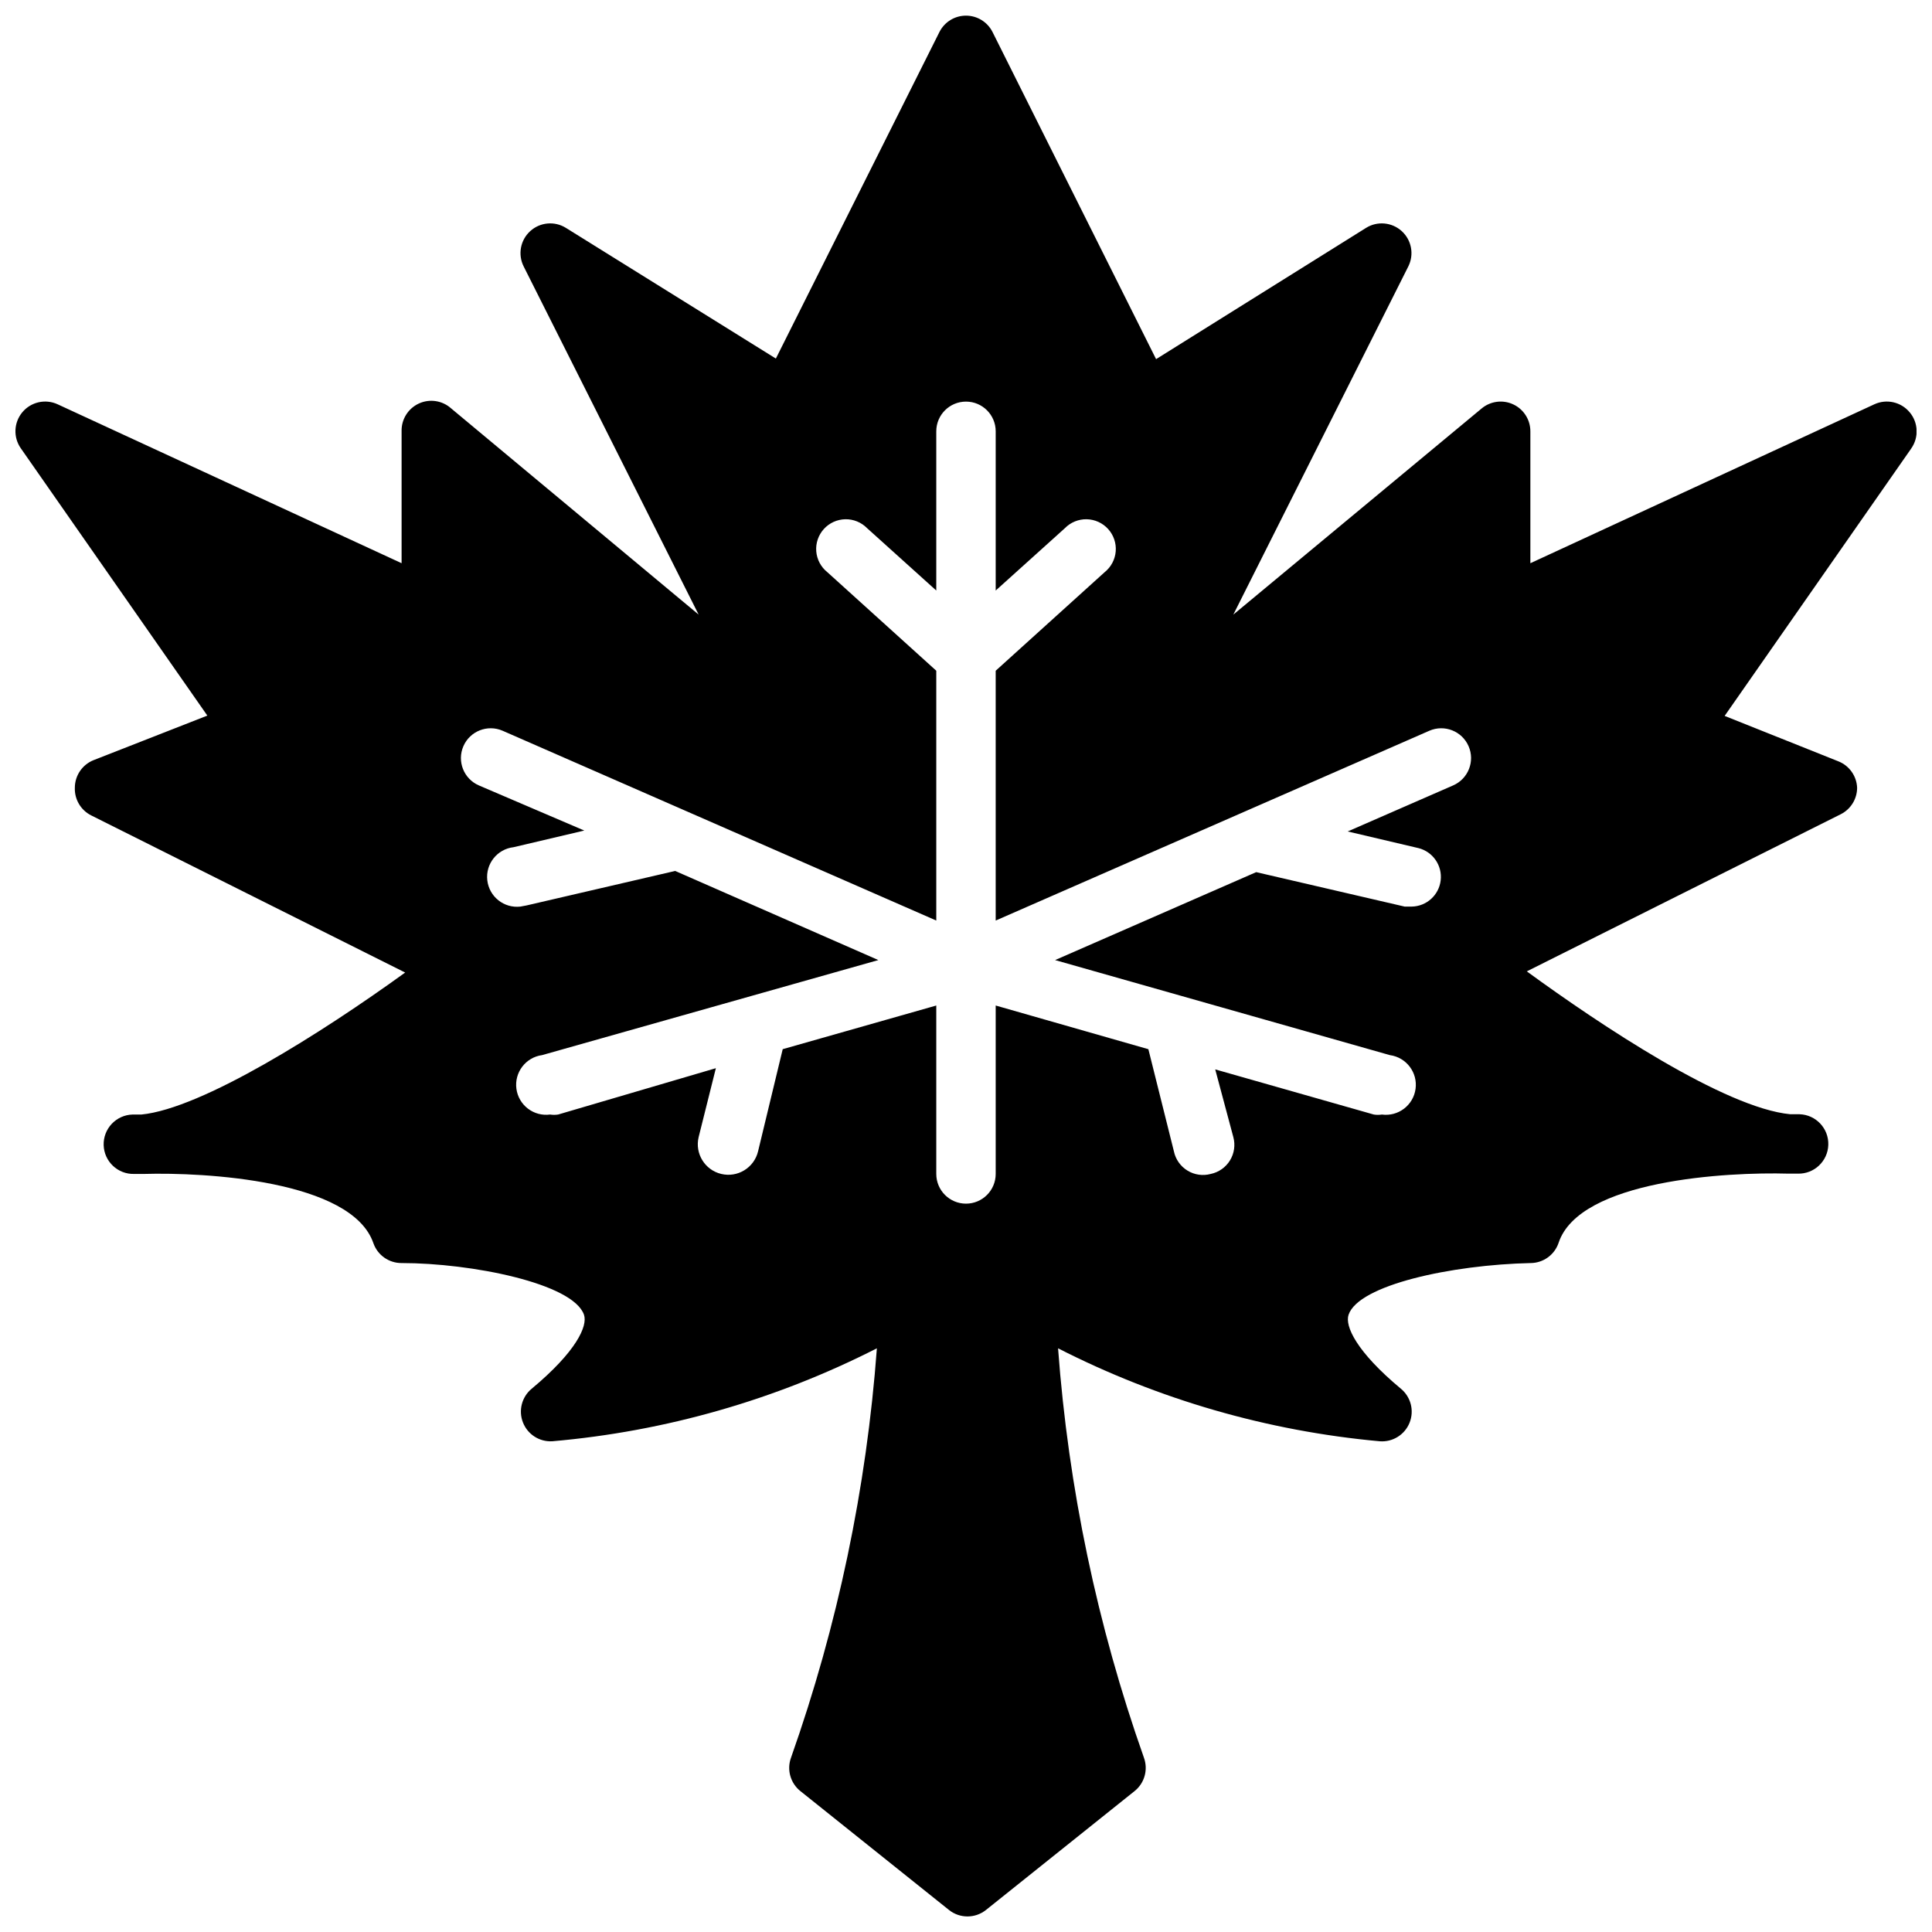 <?xml version="1.0" encoding="UTF-8"?>
<!-- Uploaded to: SVG Find, www.svgrepo.com, Generator: SVG Find Mixer Tools -->
<svg width="800px" height="800px" version="1.1" viewBox="144 144 512 512" xmlns="http://www.w3.org/2000/svg">
 <defs>
  <clipPath id="a">
   <path d="m148.09 148.09h503.81v503.81h-503.81z"/>
  </clipPath>
 </defs>
 <g clip-path="url(#a)">
  <path d="m650.09 253.27c-2.281-2.754-6.125-3.625-9.367-2.129l-91.16 42.117v-34.953c0.004-3.055-1.758-5.84-4.527-7.137-2.766-1.301-6.035-0.879-8.383 1.078l-65.809 54.629 46.367-92.258c1.59-3.156 0.883-6.988-1.734-9.367-2.602-2.367-6.457-2.723-9.445-0.867l-55.656 34.793-43.375-86.75c-1.348-2.629-4.051-4.281-7.004-4.281-2.957 0-5.66 1.652-7.008 4.281l-43.375 86.594-55.656-34.637c-2.988-1.855-6.844-1.5-9.445 0.867-2.617 2.379-3.324 6.211-1.73 9.367l46.363 92.258-65.574-54.633 0.004 0.004c-2.34-2.113-5.715-2.629-8.574-1.309-2.863 1.32-4.66 4.219-4.574 7.367v34.953l-91.156-42.117c-3.246-1.496-7.09-0.625-9.367 2.129-2.258 2.723-2.422 6.621-0.395 9.523l49.438 70.848-30.152 11.809c-2.996 1.195-4.961 4.094-4.961 7.32-0.109 3.078 1.582 5.938 4.332 7.32l83.207 41.645c-22.199 16.059-53.844 36.055-69.902 37.629h-2.363c-2.086 0.062-4.066 0.953-5.496 2.473-1.434 1.52-2.203 3.547-2.141 5.637 0.133 4.344 3.762 7.766 8.109 7.633h2.519c16.137-0.473 55.105 1.652 60.852 18.344 1.109 3.176 4.113 5.293 7.477 5.273 18.422 0 45.422 5.352 48.336 13.699 1.023 2.992-2.047 9.762-13.855 19.602v-0.004c-2.621 2.164-3.562 5.766-2.324 8.934 1.234 3.168 4.359 5.184 7.754 5 30-2.609 59.211-10.973 86.043-24.637-2.738 37.008-10.387 73.484-22.75 108.48-1.176 3.195-0.156 6.785 2.519 8.895l39.359 31.488c2.859 2.262 6.898 2.262 9.762 0l39.359-31.488c2.676-2.109 3.691-5.699 2.519-8.895-12.363-34.992-20.012-71.469-22.75-108.48 26.59 13.566 55.527 21.93 85.254 24.637 3.422 0.262 6.621-1.73 7.898-4.918 1.281-3.188 0.344-6.836-2.309-9.016-11.809-9.84-14.879-16.609-13.855-19.602 2.676-7.871 27.16-13.227 48.336-13.699l-0.004 0.004c3.328-0.059 6.258-2.199 7.324-5.352 5.512-16.688 44.715-18.812 60.852-18.344h2.516c4.348 0.133 7.981-3.289 8.109-7.637 0.129-4.348-3.289-7.977-7.637-8.105h-2.441c-17.32-1.652-50.301-23.617-69.824-37.863l83.207-41.645c2.648-1.336 4.32-4.043 4.332-7.008-0.125-3.109-2.066-5.856-4.961-7.004l-30.148-12.043 49.438-70.848-0.004-0.004c2.066-2.918 1.906-6.863-0.391-9.602zm-120.99 98.871-27.945 12.203 18.734 4.41v-0.004c3.836 0.961 6.367 4.621 5.906 8.551-0.457 3.93-3.762 6.906-7.719 6.957h-1.812l-39.359-9.133-53.293 23.305 88.719 25.188c4.348 0.59 7.398 4.59 6.809 8.938-0.586 4.348-4.586 7.394-8.934 6.809-0.703 0.113-1.422 0.113-2.125 0l-42.035-11.965 4.801 17.945c0.566 2.094 0.246 4.324-0.887 6.172-1.133 1.848-2.977 3.144-5.098 3.59-2.09 0.566-4.324 0.246-6.168-0.887-1.848-1.133-3.148-2.973-3.594-5.094l-6.769-27.078-40.461-11.574v44.633c0 4.348-3.523 7.875-7.871 7.875s-7.875-3.527-7.875-7.875v-44.633l-40.695 11.57-6.535 27.082c-1.043 4.348-5.414 7.023-9.762 5.981-4.348-1.043-7.027-5.414-5.984-9.762l4.566-18.262-41.801 12.281c-0.703 0.113-1.422 0.113-2.125 0-2.086 0.281-4.199-0.277-5.875-1.555-1.676-1.277-2.777-3.168-3.059-5.254-0.586-4.348 2.461-8.348 6.809-8.938l89.113-25.188-53.844-23.617-39.359 9.133-1.656 0.312c-4.348 0.5-8.277-2.617-8.777-6.965-0.5-4.348 2.621-8.277 6.969-8.777l18.734-4.41-27.945-11.965c-4-1.738-5.832-6.391-4.094-10.391 1.738-4 6.391-5.832 10.391-4.094l114.93 50.301v-66.203l-28.891-26.137v0.004c-1.688-1.359-2.746-3.356-2.918-5.516-0.172-2.164 0.559-4.301 2.012-5.906 1.457-1.609 3.512-2.543 5.68-2.59 2.168-0.043 4.258 0.812 5.777 2.359l18.34 16.531v-42.195c0-4.348 3.527-7.871 7.875-7.871s7.871 3.523 7.871 7.871v42.195l18.344-16.531h-0.004c1.52-1.547 3.609-2.402 5.777-2.359 2.168 0.047 4.223 0.98 5.68 2.59 1.453 1.605 2.184 3.742 2.012 5.906-0.172 2.16-1.227 4.156-2.918 5.516l-28.891 26.133v66.203l114.93-50.301c4-1.738 8.652 0.094 10.391 4.094 1.742 4-0.094 8.652-4.09 10.391z"/>
 </g>
</svg>